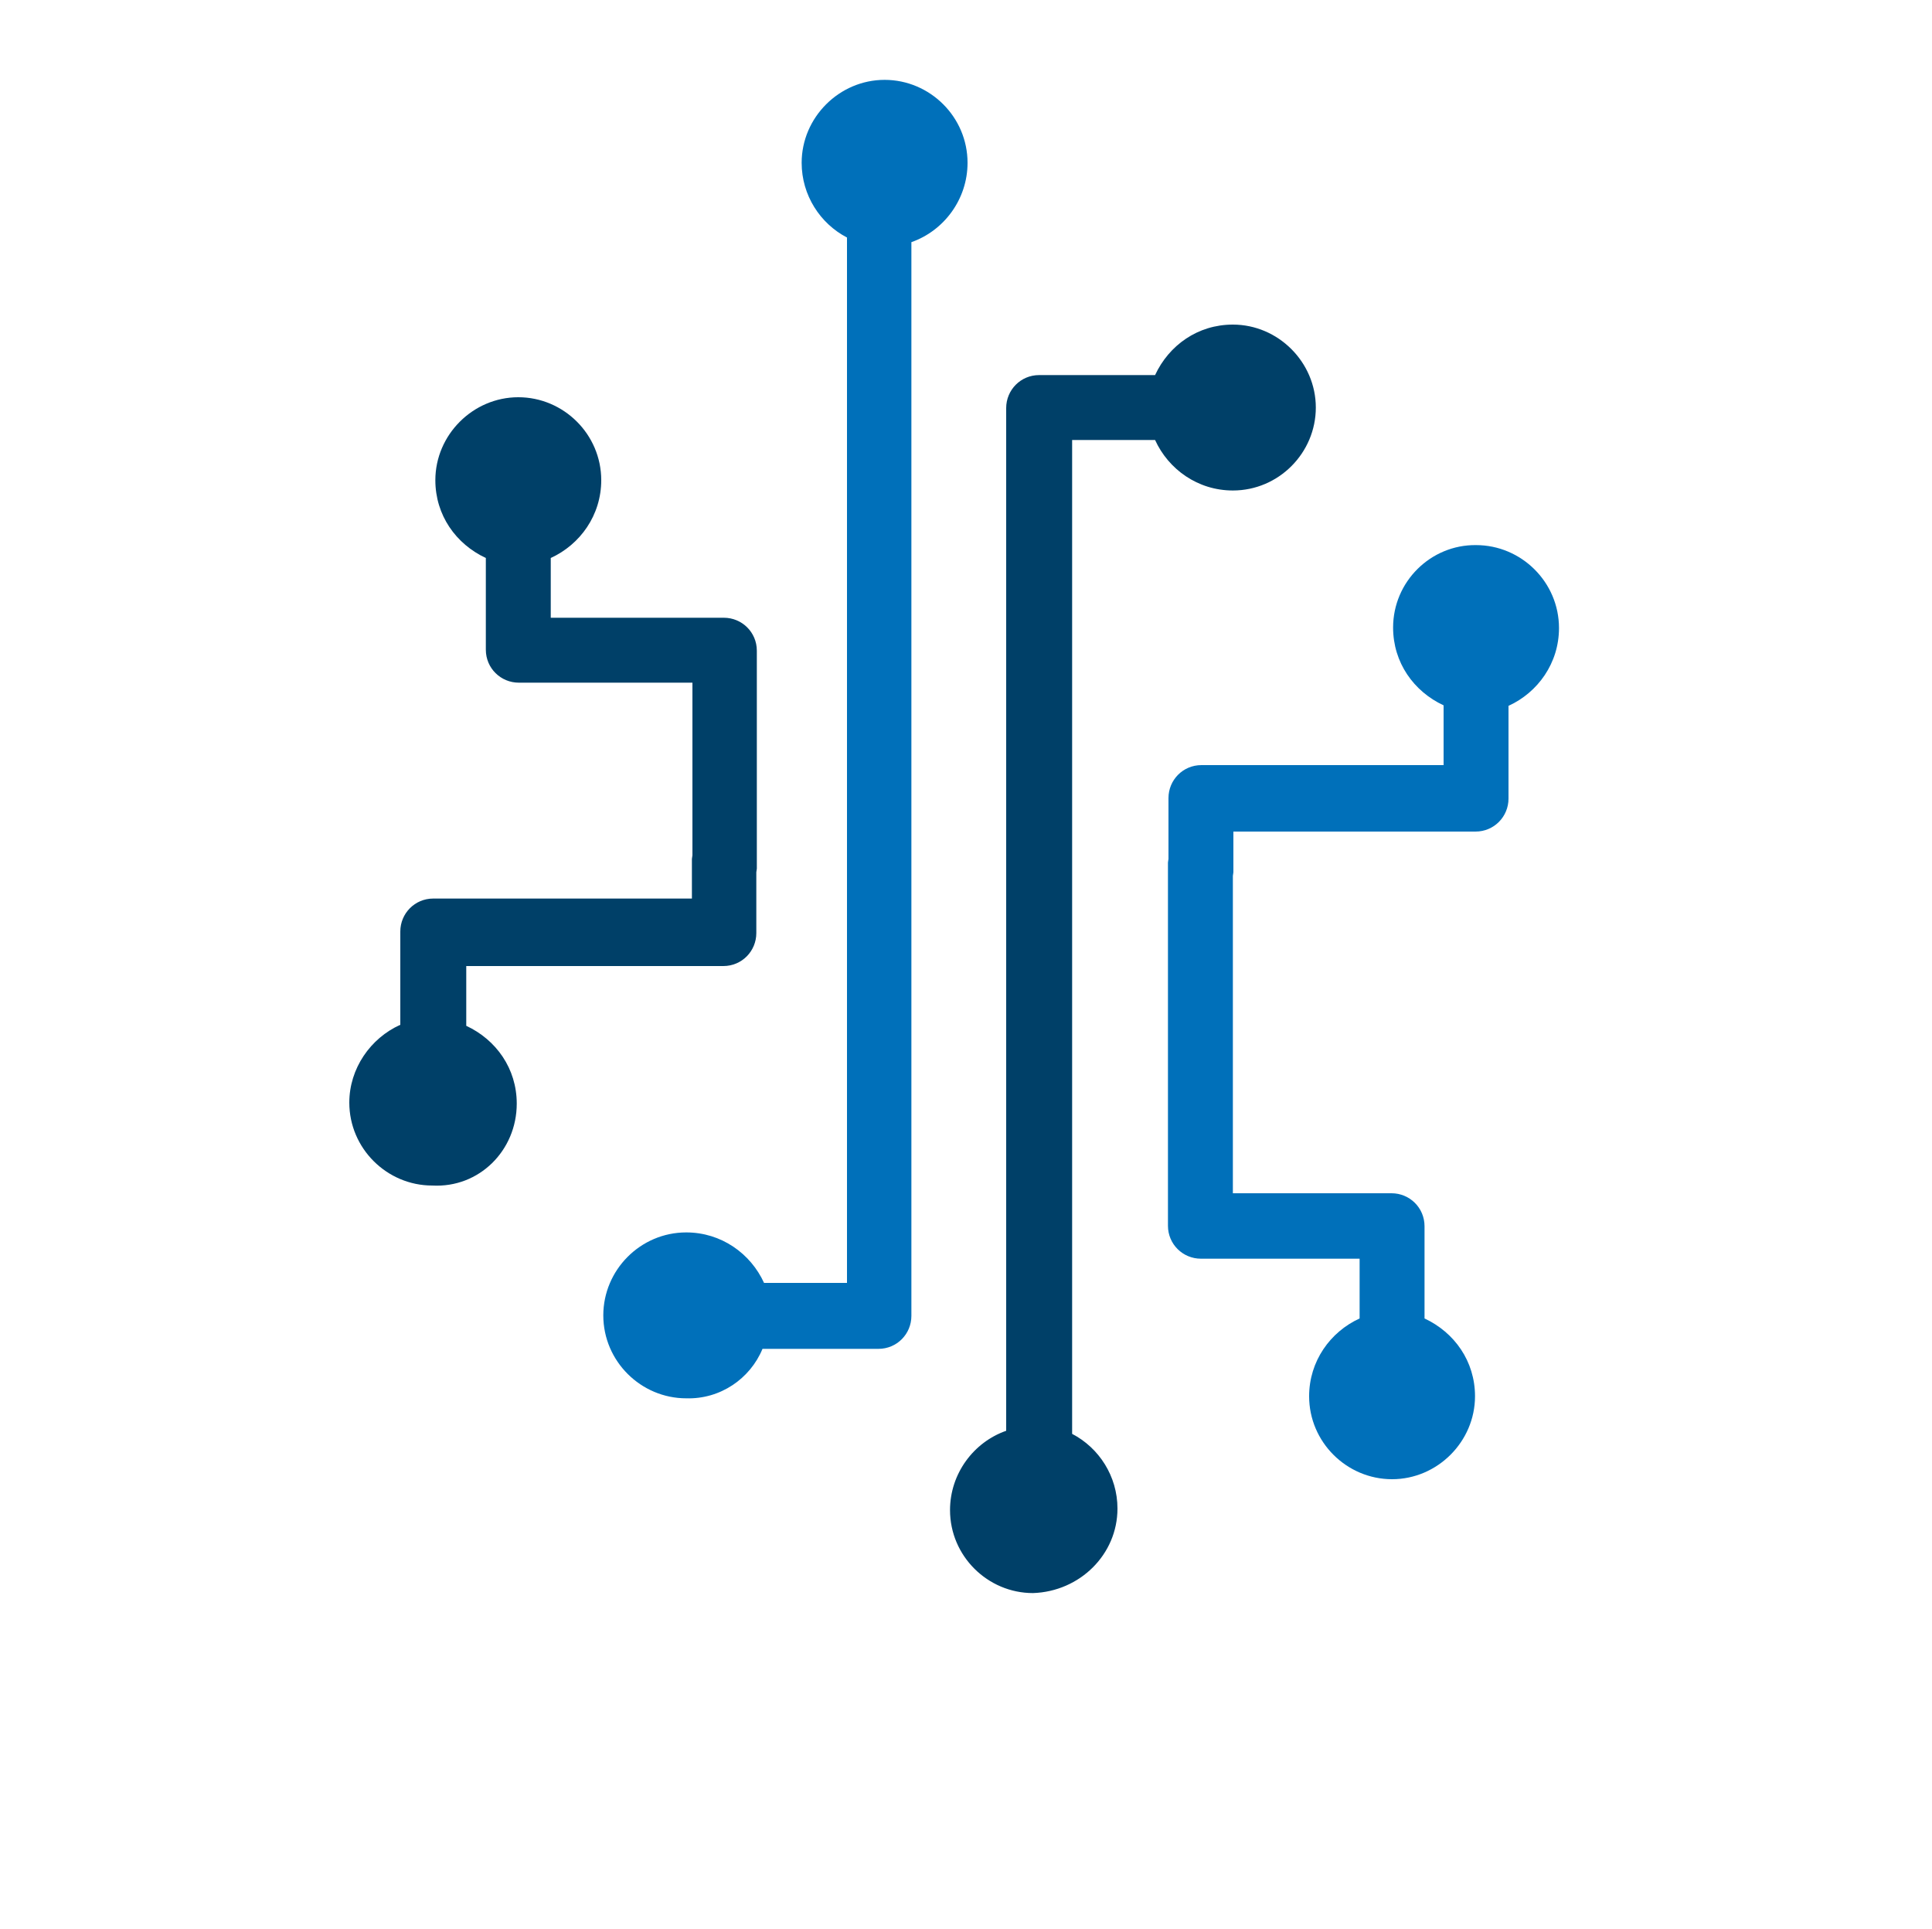 <?xml version="1.0" encoding="UTF-8"?>
<svg xmlns="http://www.w3.org/2000/svg" xmlns:xlink="http://www.w3.org/1999/xlink" version="1.1" id="Ebene_1" x="0px" y="0px" viewBox="0 0 375 374.4" style="enable-background:new 0 0 375 374.4;" xml:space="preserve">
<style type="text/css">
	.st0{fill:#0070BA;}
	.st1{fill:#004068;}
</style>
<g>
	<path class="st0" d="M270.4,121.8c0,6.8,4,12.4,9.8,15.1v11.6h-47c-3.6,0-6.4,2.9-6.4,6.4v11.8c0,0.2-0.1,0.5-0.1,0.7v70.5   c0,3.6,2.9,6.4,6.4,6.4h30.8v11.6c-5.7,2.6-9.8,8.3-9.8,15.1c0,8.9,7.3,16.1,16.1,16.1c8.8,0,16.1-7.3,16.1-16.1   c0-6.8-4-12.4-9.8-15.1V238c0-3.6-2.9-6.4-6.4-6.4h-30.8v-61.6c0-0.2,0.1-0.5,0.1-0.7v-7.9h47c3.6,0,6.4-2.9,6.4-6.4v-18   c5.7-2.6,9.8-8.3,9.8-15.1c0-8.9-7.3-16.1-16.1-16.1C277.7,105.7,270.4,112.9,270.4,121.8z"></path>
	<path class="st1" d="M216.9,292.8c0-6.3-3.6-11.8-8.8-14.5V169.4c0-0.1,0-0.4,0-0.5V85.4h16.1c2.6,5.7,8.3,9.8,15.1,9.8   c8.9,0,16.1-7.3,16.1-16.1s-7.3-16.1-16.1-16.1c-6.8,0-12.4,4-15.1,9.8h-22.5c-3.6,0-6.4,2.9-6.4,6.4v86.1c0,0.1,0,0.4,0,0.5v111.9   c-6.3,2.2-10.9,8.3-10.9,15.4c0,8.9,7.3,16.1,16.1,16.1C209.6,308.9,216.9,301.7,216.9,292.8z"></path>
	<path class="st0" d="M148,261.8h22.5c3.6,0,6.4-2.9,6.4-6.4v-86.1c0-0.1,0-0.4,0-0.5V47c6.3-2.2,10.9-8.3,10.9-15.4   c0-8.9-7.3-16.1-16.1-16.1c-8.8,0-16.1,7.3-16.1,16.1c0,6.3,3.6,11.8,8.8,14.5V165c0,0.1,0,0.4,0,0.5V249h-16.1   c-2.6-5.7-8.3-9.8-15.1-9.8c-8.9,0-16.1,7.3-16.1,16.1c0,8.9,7.3,16.1,16.1,16.1C139.8,271.6,145.6,267.6,148,261.8z"></path>
	<path class="st1" d="M100.3,214.2c0-6.8-4-12.4-9.8-15.1v-11.6h49.9c3.6,0,6.4-2.9,6.4-6.4v-11.8c0-0.2,0.1-0.5,0.1-0.7v-42.3   c0-3.6-2.9-6.4-6.4-6.4h-33.6v-11.6c5.7-2.6,9.8-8.3,9.8-15.1c0-8.9-7.3-16.1-16.1-16.1s-16.1,7.3-16.1,16.1c0,6.8,4,12.4,9.8,15.1   v17.8c0,3.6,2.9,6.4,6.4,6.4h33.7V166c0,0.2-0.1,0.5-0.1,0.7v7.7H84.1c-3.6,0-6.4,2.9-6.4,6.4v18.1c-5.8,2.6-9.9,8.5-9.9,15.1   c0,8.9,7.3,16.1,16.1,16.1C93,230.6,100.3,223.3,100.3,214.2z"></path>
</g>
</svg>

